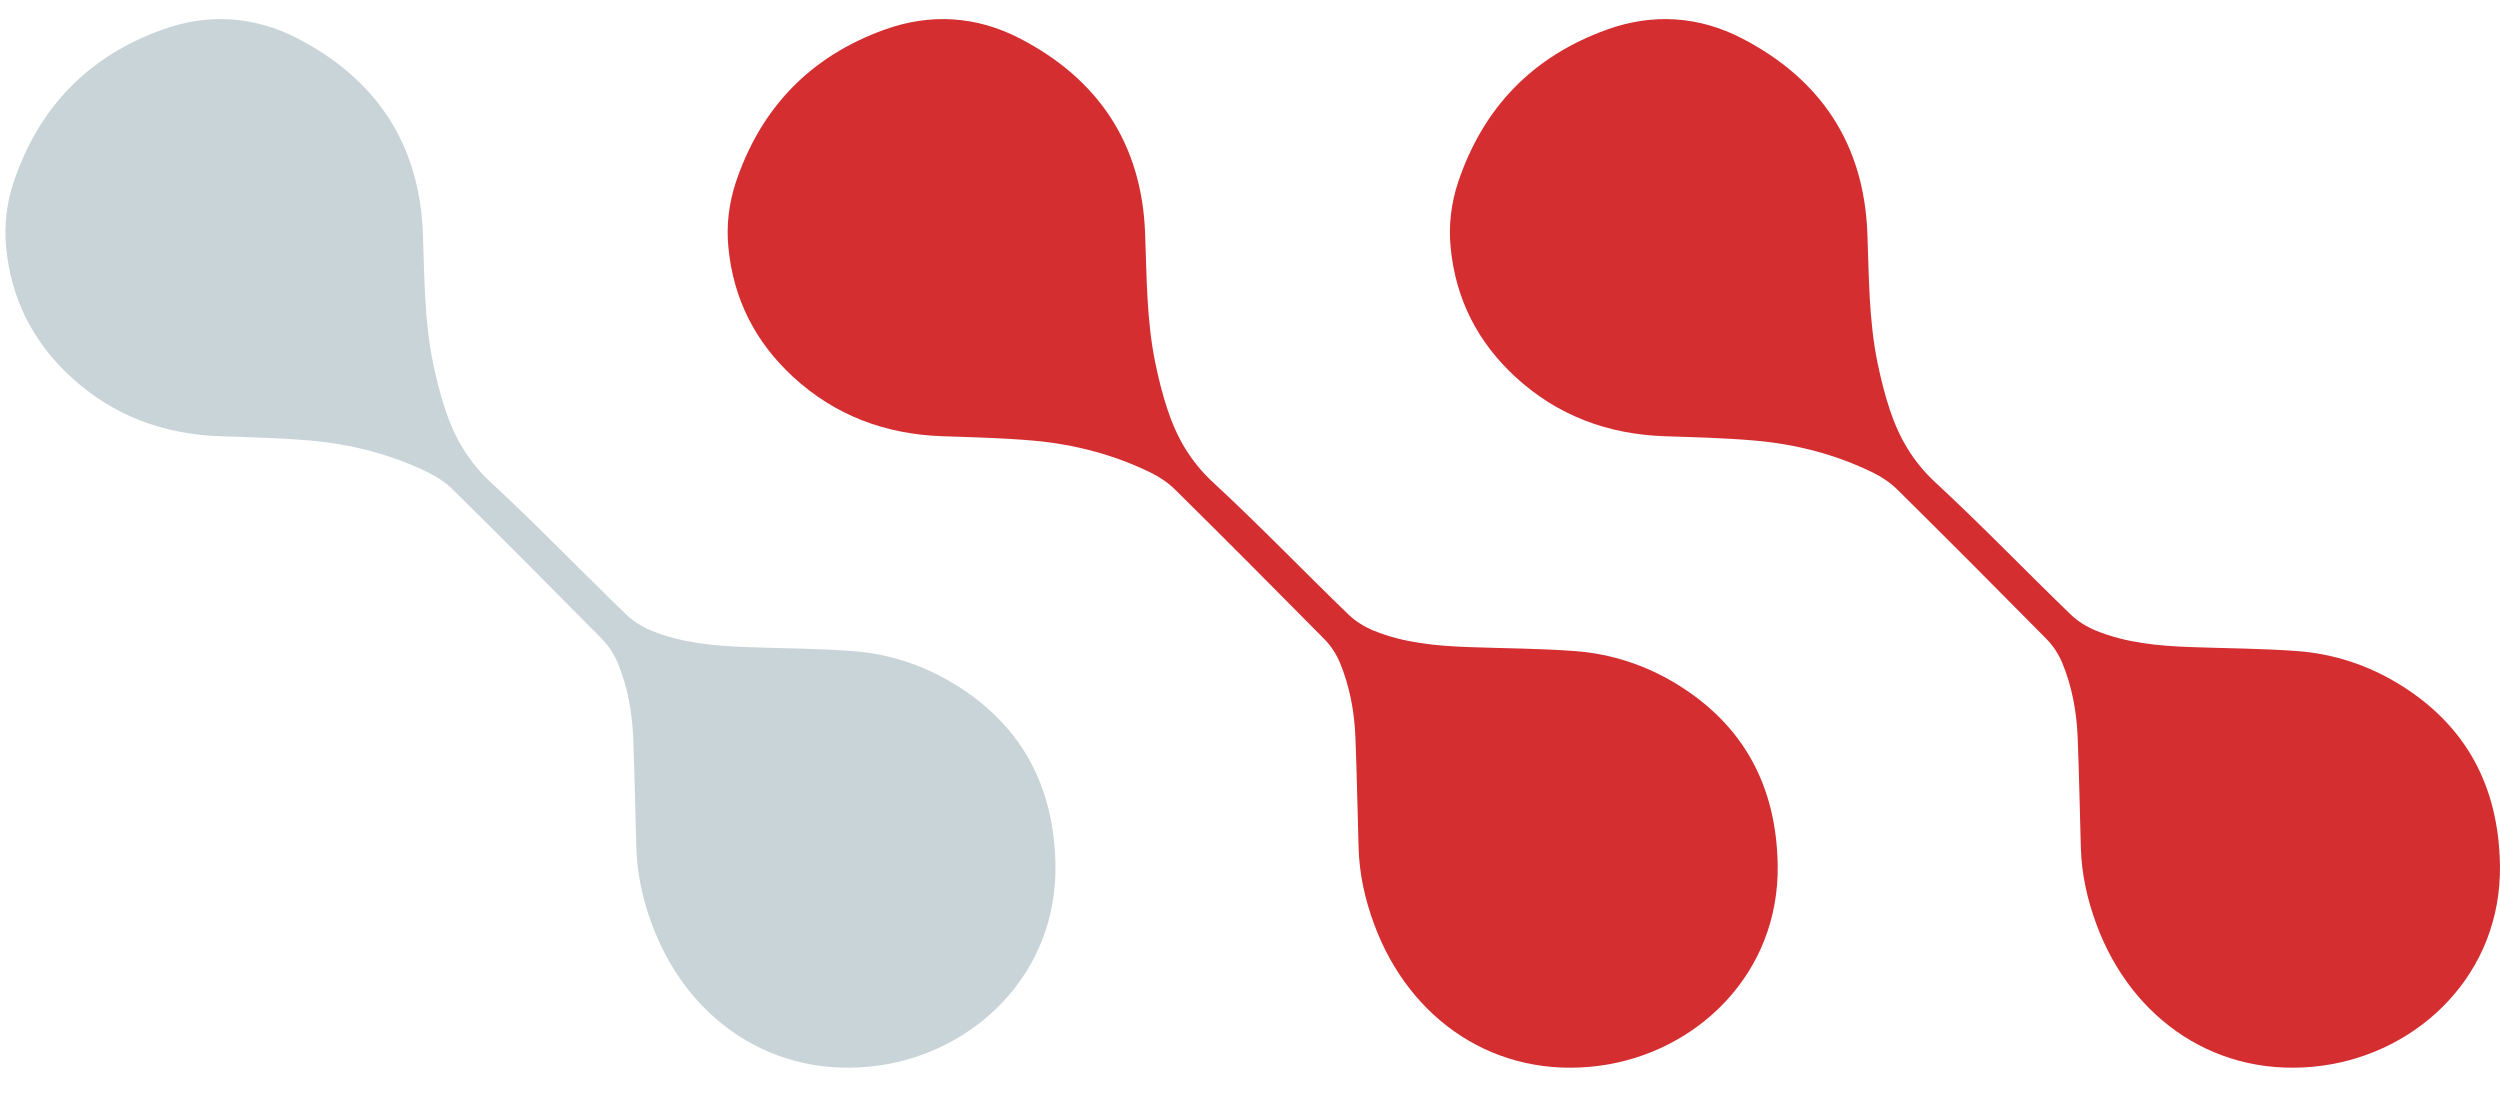 <svg width="61" height="27" viewBox="0 0 61 27" fill="none" xmlns="http://www.w3.org/2000/svg">
<path d="M1.729 9.196C2.754 10.141 3.981 10.595 5.368 10.644C6.107 10.669 6.847 10.686 7.584 10.751C8.588 10.84 9.557 11.091 10.465 11.537C10.681 11.644 10.891 11.787 11.062 11.958C12.28 13.163 13.489 14.376 14.692 15.595C14.85 15.755 14.983 15.96 15.07 16.167C15.311 16.748 15.424 17.363 15.449 17.99C15.485 18.888 15.5 19.788 15.527 20.689C15.545 21.333 15.685 21.956 15.908 22.556C16.769 24.889 18.88 26.344 21.413 26.003C23.766 25.687 25.8 23.771 25.753 21.092C25.717 19.195 24.938 17.708 23.308 16.703C22.542 16.231 21.7 15.953 20.805 15.886C19.938 15.821 19.067 15.821 18.197 15.788C17.411 15.759 16.629 15.688 15.894 15.387C15.672 15.296 15.453 15.162 15.282 14.997C14.175 13.928 13.108 12.817 11.979 11.773C11.431 11.267 11.089 10.675 10.864 9.992C10.741 9.622 10.646 9.239 10.566 8.858C10.352 7.814 10.358 6.754 10.318 5.694C10.236 3.509 9.176 1.928 7.256 0.935C6.205 0.393 5.083 0.318 3.961 0.723C2.152 1.374 0.941 2.627 0.331 4.449C0.161 4.961 0.097 5.498 0.15 6.039C0.27 7.293 0.805 8.344 1.729 9.196Z" fill="#C9D4D8"/>
<path d="M19.352 9.196C20.378 10.141 21.605 10.595 22.991 10.644C23.73 10.669 24.471 10.686 25.207 10.751C26.211 10.84 27.18 11.091 28.088 11.537C28.304 11.644 28.515 11.787 28.685 11.958C29.903 13.163 31.112 14.376 32.315 15.595C32.473 15.755 32.606 15.96 32.693 16.167C32.934 16.748 33.047 17.363 33.072 17.99C33.108 18.888 33.123 19.788 33.15 20.689C33.168 21.333 33.308 21.956 33.531 22.556C34.392 24.889 36.503 26.344 39.036 26.003C41.389 25.687 43.423 23.771 43.376 21.092C43.34 19.195 42.561 17.708 40.931 16.703C40.165 16.231 39.323 15.953 38.428 15.886C37.561 15.821 36.69 15.821 35.82 15.788C35.034 15.759 34.252 15.688 33.517 15.387C33.295 15.296 33.076 15.162 32.905 14.997C31.798 13.928 30.731 12.817 29.602 11.773C29.053 11.267 28.712 10.675 28.487 9.992C28.364 9.622 28.269 9.239 28.19 8.858C27.975 7.814 27.981 6.754 27.941 5.694C27.859 3.509 26.799 1.928 24.879 0.935C23.828 0.393 22.706 0.318 21.584 0.723C19.775 1.374 18.564 2.627 17.954 4.449C17.784 4.961 17.72 5.498 17.773 6.039C17.893 7.293 18.428 8.344 19.352 9.196Z" fill="#D42E31"/>
<path d="M36.975 9.196C38.001 10.141 39.227 10.595 40.614 10.644C41.353 10.669 42.093 10.686 42.83 10.751C43.834 10.84 44.803 11.091 45.711 11.537C45.927 11.644 46.138 11.787 46.308 11.958C47.526 13.163 48.735 14.376 49.938 15.595C50.096 15.755 50.229 15.96 50.316 16.167C50.557 16.748 50.67 17.363 50.695 17.99C50.731 18.888 50.746 19.788 50.773 20.689C50.791 21.333 50.931 21.956 51.154 22.556C52.015 24.889 54.126 26.344 56.66 26.003C59.012 25.687 61.047 23.771 60.999 21.092C60.963 19.195 60.184 17.708 58.554 16.703C57.788 16.231 56.946 15.953 56.051 15.886C55.184 15.821 54.313 15.821 53.443 15.788C52.657 15.759 51.875 15.688 51.14 15.387C50.918 15.296 50.699 15.162 50.528 14.997C49.421 13.928 48.354 12.817 47.225 11.773C46.677 11.267 46.335 10.675 46.11 9.992C45.987 9.622 45.892 9.239 45.813 8.858C45.598 7.814 45.604 6.754 45.564 5.694C45.482 3.509 44.422 1.928 42.502 0.935C41.451 0.393 40.329 0.318 39.208 0.723C37.398 1.374 36.187 2.627 35.577 4.449C35.407 4.961 35.343 5.498 35.396 6.039C35.516 7.293 36.051 8.344 36.975 9.196Z" fill="#D42E31"/>
</svg>
